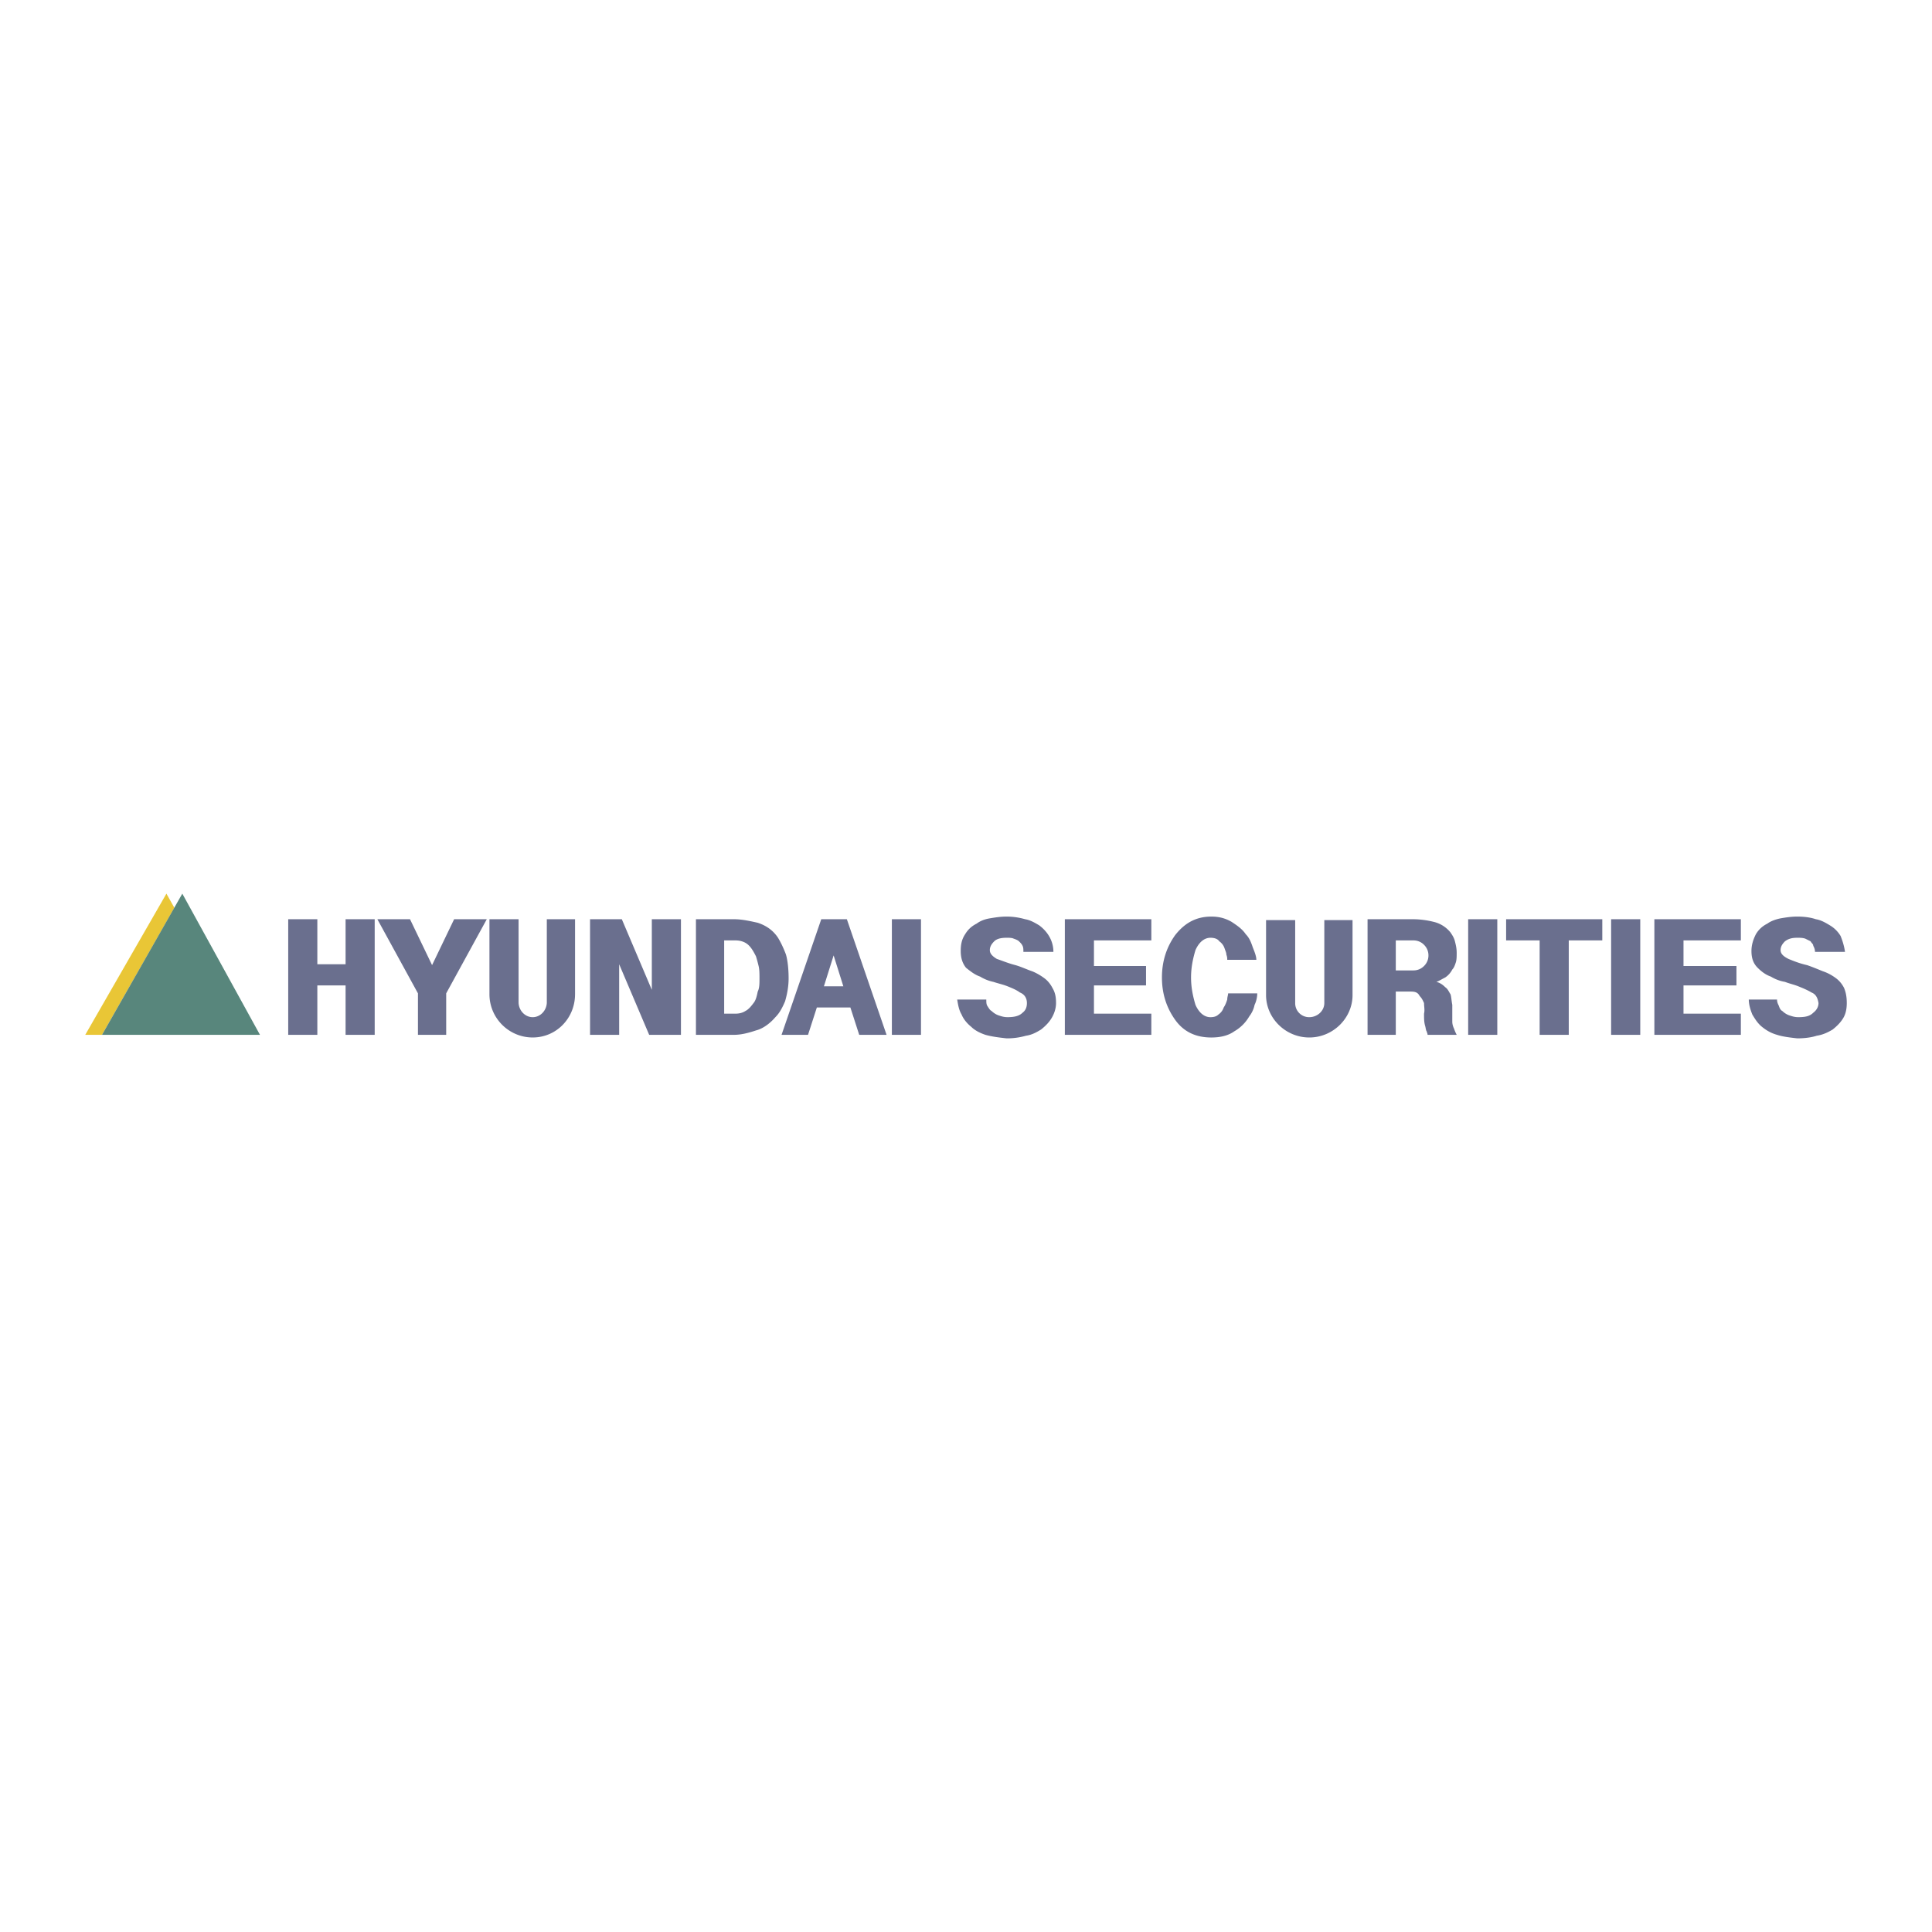 <svg xmlns="http://www.w3.org/2000/svg" width="2500" height="2500" viewBox="0 0 192.756 192.756"><g fill-rule="evenodd" clip-rule="evenodd"><path fill="#fff" d="M0 0h192.756v192.756H0V0z"/><path fill="#e9c636" d="M16.604 89.158l-8.1 14.088h1.673l7.22-12.679-.793-1.409z"/><path fill="#58867c" d="M25.938 103.246l-7.749-14.088-8.012 14.088h15.761z"/><path fill="#6a6f8e" d="M31.661 91.711v4.491h2.818v-4.491h2.905v11.535h-2.905v-4.932h-2.818v4.932h-2.906V91.711h2.906zM40.907 91.711l2.201 4.579 2.201-4.579h3.258l-4.05 7.396v4.139h-2.818v-4.139l-4.05-7.396h3.258zM62.039 91.711l2.993 7.045v-7.045h2.906v11.535h-3.17l-2.994-7.044v7.044h-2.905V91.711h3.17zM73.221 91.711c.792 0 1.584.176 2.377.353.792.264 1.497.704 2.025 1.497.264.44.528.968.792 1.673.177.616.265 1.497.265 2.378s-.176 1.672-.353 2.289c-.264.615-.528 1.145-.968 1.584-.529.617-1.233 1.145-1.937 1.322-.792.264-1.497.439-2.201.439h-3.787V91.711h3.787zm-.969 9.422h1.145c.352 0 .704-.088.969-.264.352-.176.616-.529.88-.881.176-.264.264-.617.352-1.057.176-.352.176-.793.176-1.32 0-.441 0-.881-.088-1.233a14.275 14.275 0 0 0-.264-.968c-.265-.528-.529-.969-.881-1.233-.353-.264-.792-.352-1.145-.352h-1.145v7.308h.001zM84.491 91.711l3.962 11.535h-2.729l-.881-2.73h-3.346l-.88 2.73h-2.642l3.962-11.535h2.554zm-2.289 6.691h1.938l-.969-3.081-.969 3.081zM88.982 91.711h2.905v11.535h-2.905V91.711zM57.372 99.195c0 2.377-1.849 4.314-4.226 4.314s-4.314-1.938-4.314-4.314v-7.484h2.906v8.277c0 .793.616 1.496 1.409 1.496s1.409-.703 1.409-1.496v-8.277h2.817v7.484h-.001zM100.428 93.561c-.527 0-.969.088-1.232.352-.264.264-.439.528-.439.881 0 .352.264.616.703.88.529.176 1.146.439 1.85.616.617.177 1.145.44 1.674.616.439.176.881.441 1.232.705s.615.615.793.969c.264.439.352.881.352 1.496 0 .529-.176 1.057-.441 1.496-.264.441-.615.793-1.055 1.146-.441.264-.881.527-1.498.615a6.862 6.862 0 0 1-1.938.264c-.791-.088-1.496-.176-2.113-.352-.527-.176-1.057-.439-1.408-.793-.44-.352-.793-.793-.969-1.232-.265-.439-.353-.969-.44-1.496h2.905c0 .264 0 .439.09.615.176.266.264.441.439.529.176.176.439.352.705.439.264.088.527.176.879.176.617 0 1.145-.088 1.498-.439.352-.264.439-.617.439-.969 0-.527-.264-.881-.703-1.057-.354-.264-.793-.439-1.234-.617-.439-.176-.879-.264-1.408-.439a4.169 4.169 0 0 1-1.32-.527c-.529-.178-.969-.529-1.409-.881-.352-.441-.528-.969-.528-1.673 0-.616.088-1.145.44-1.673.264-.44.617-.792 1.146-1.057.352-.265.791-.44 1.32-.528.527-.088 1.057-.176 1.672-.176.617 0 1.232.088 1.85.264.527.088.969.353 1.408.616.354.264.705.617.969 1.057.264.44.441.969.441 1.585h-2.994c0-.264 0-.44-.088-.616s-.176-.264-.354-.44c-.088-.088-.264-.176-.527-.264-.178-.088-.442-.088-.707-.088zM179.32 93.561c-.527 0-.879.088-1.232.352-.264.264-.439.528-.439.881 0 .352.264.616.793.88.439.176 1.057.439 1.848.616.529.177 1.145.44 1.586.616.527.176.969.441 1.32.705s.617.615.793.969c.176.439.264.881.264 1.496 0 .529-.088 1.057-.352 1.496-.264.441-.617.793-1.057 1.146-.441.264-.969.527-1.586.615-.527.176-1.232.264-1.938.264-.791-.088-1.496-.176-2.023-.352-.617-.176-1.057-.439-1.498-.793-.439-.352-.703-.793-.969-1.232-.176-.439-.352-.969-.352-1.496h2.818c0 .264.088.439.176.615.088.266.176.441.352.529.176.176.441.352.705.439s.527.176.881.176c.703 0 1.145-.088 1.496-.439.352-.264.527-.617.527-.969-.088-.527-.264-.881-.703-1.057-.441-.264-.881-.439-1.32-.617-.441-.176-.881-.264-1.322-.439a3.919 3.919 0 0 1-1.408-.527c-.527-.178-.969-.529-1.32-.881-.441-.441-.617-.969-.617-1.673 0-.616.176-1.145.441-1.673.264-.44.615-.792 1.145-1.057.352-.265.881-.44 1.32-.528.527-.088 1.057-.176 1.672-.176.705 0 1.322.088 1.85.264.529.088.969.353 1.408.616.441.264.793.617 1.059 1.057.176.44.352.969.439 1.585h-2.994c0-.264-.088-.44-.176-.616 0-.176-.176-.264-.264-.44l-.529-.264c-.264-.088-.528-.088-.794-.088zM114.869 91.711v2.113h-5.725v2.553h5.195v1.937h-5.195v2.818h5.725v2.113h-8.629V91.711h8.629zm58.817 0v2.113h-5.723v2.553h5.283v1.937h-5.283v2.818h5.723v2.113h-8.629V91.711h8.629zM120.768 93.561c-.615 0-1.145.44-1.496 1.233-.264.88-.441 1.761-.441 2.73s.178 1.848.441 2.729c.352.793.881 1.232 1.496 1.232.354 0 .617-.088.793-.264a1.36 1.36 0 0 0 .527-.705c.178-.264.266-.527.354-.791 0-.264.088-.441.088-.617h2.906c0 .354-.09.793-.266 1.145a2.736 2.736 0 0 1-.527 1.145 4.084 4.084 0 0 1-1.498 1.498c-.615.439-1.408.615-2.289.615-1.496 0-2.729-.527-3.609-1.76-.881-1.234-1.32-2.643-1.32-4.227 0-1.585.439-2.995 1.32-4.227.969-1.232 2.113-1.849 3.609-1.849.793 0 1.41.176 2.025.528.529.352 1.057.705 1.408 1.233.354.352.529.792.705 1.32.176.44.352.881.352 1.233h-2.904c0-.176 0-.264-.088-.528 0-.176-.088-.352-.178-.616a1.378 1.378 0 0 0-.527-.705c-.176-.264-.528-.352-.881-.352zM139.258 98.932v4.314h-2.816V91.711h4.49c.705 0 1.408.088 2.113.264a3.053 3.053 0 0 1 1.672 1.057c.178.264.354.528.441.88.088.353.176.705.176 1.145 0 .353 0 .705-.088.968-.088.265-.176.529-.352.705a2.1 2.1 0 0 1-.705.793c-.352.176-.617.352-.881.439.352.088.617.264.881.529.264.176.352.439.527.703.09.266.09.617.178 1.057v1.674c0 .264.088.527.176.703.088.266.176.441.264.617h-2.906c0-.176-.088-.264-.088-.352-.088-.088-.088-.354-.176-.617-.088-.352-.088-.705-.088-1.145.088-.352 0-.705 0-1.057-.088-.176-.176-.439-.439-.705-.178-.352-.441-.439-.881-.439h-1.498v.002zm0-2.114h1.762c.439 0 .793-.176 1.057-.44s.439-.616.439-1.056c0-.44-.176-.793-.439-1.057a1.456 1.456 0 0 0-1.057-.44h-1.762v2.993zM146.479 91.711h2.906v11.535h-2.906V91.711zM153.611 103.246v-9.421h-3.345v-2.114h9.595v2.114h-3.345v9.421h-2.905zM160.742 91.711h2.906v11.535h-2.906V91.711zM134.943 99.283c0 2.289-1.938 4.227-4.314 4.227s-4.314-1.938-4.314-4.227v-7.484h2.906v8.277a1.39 1.39 0 0 0 1.408 1.408c.793 0 1.498-.615 1.498-1.408v-8.277h2.816v7.484z"/></g></svg>